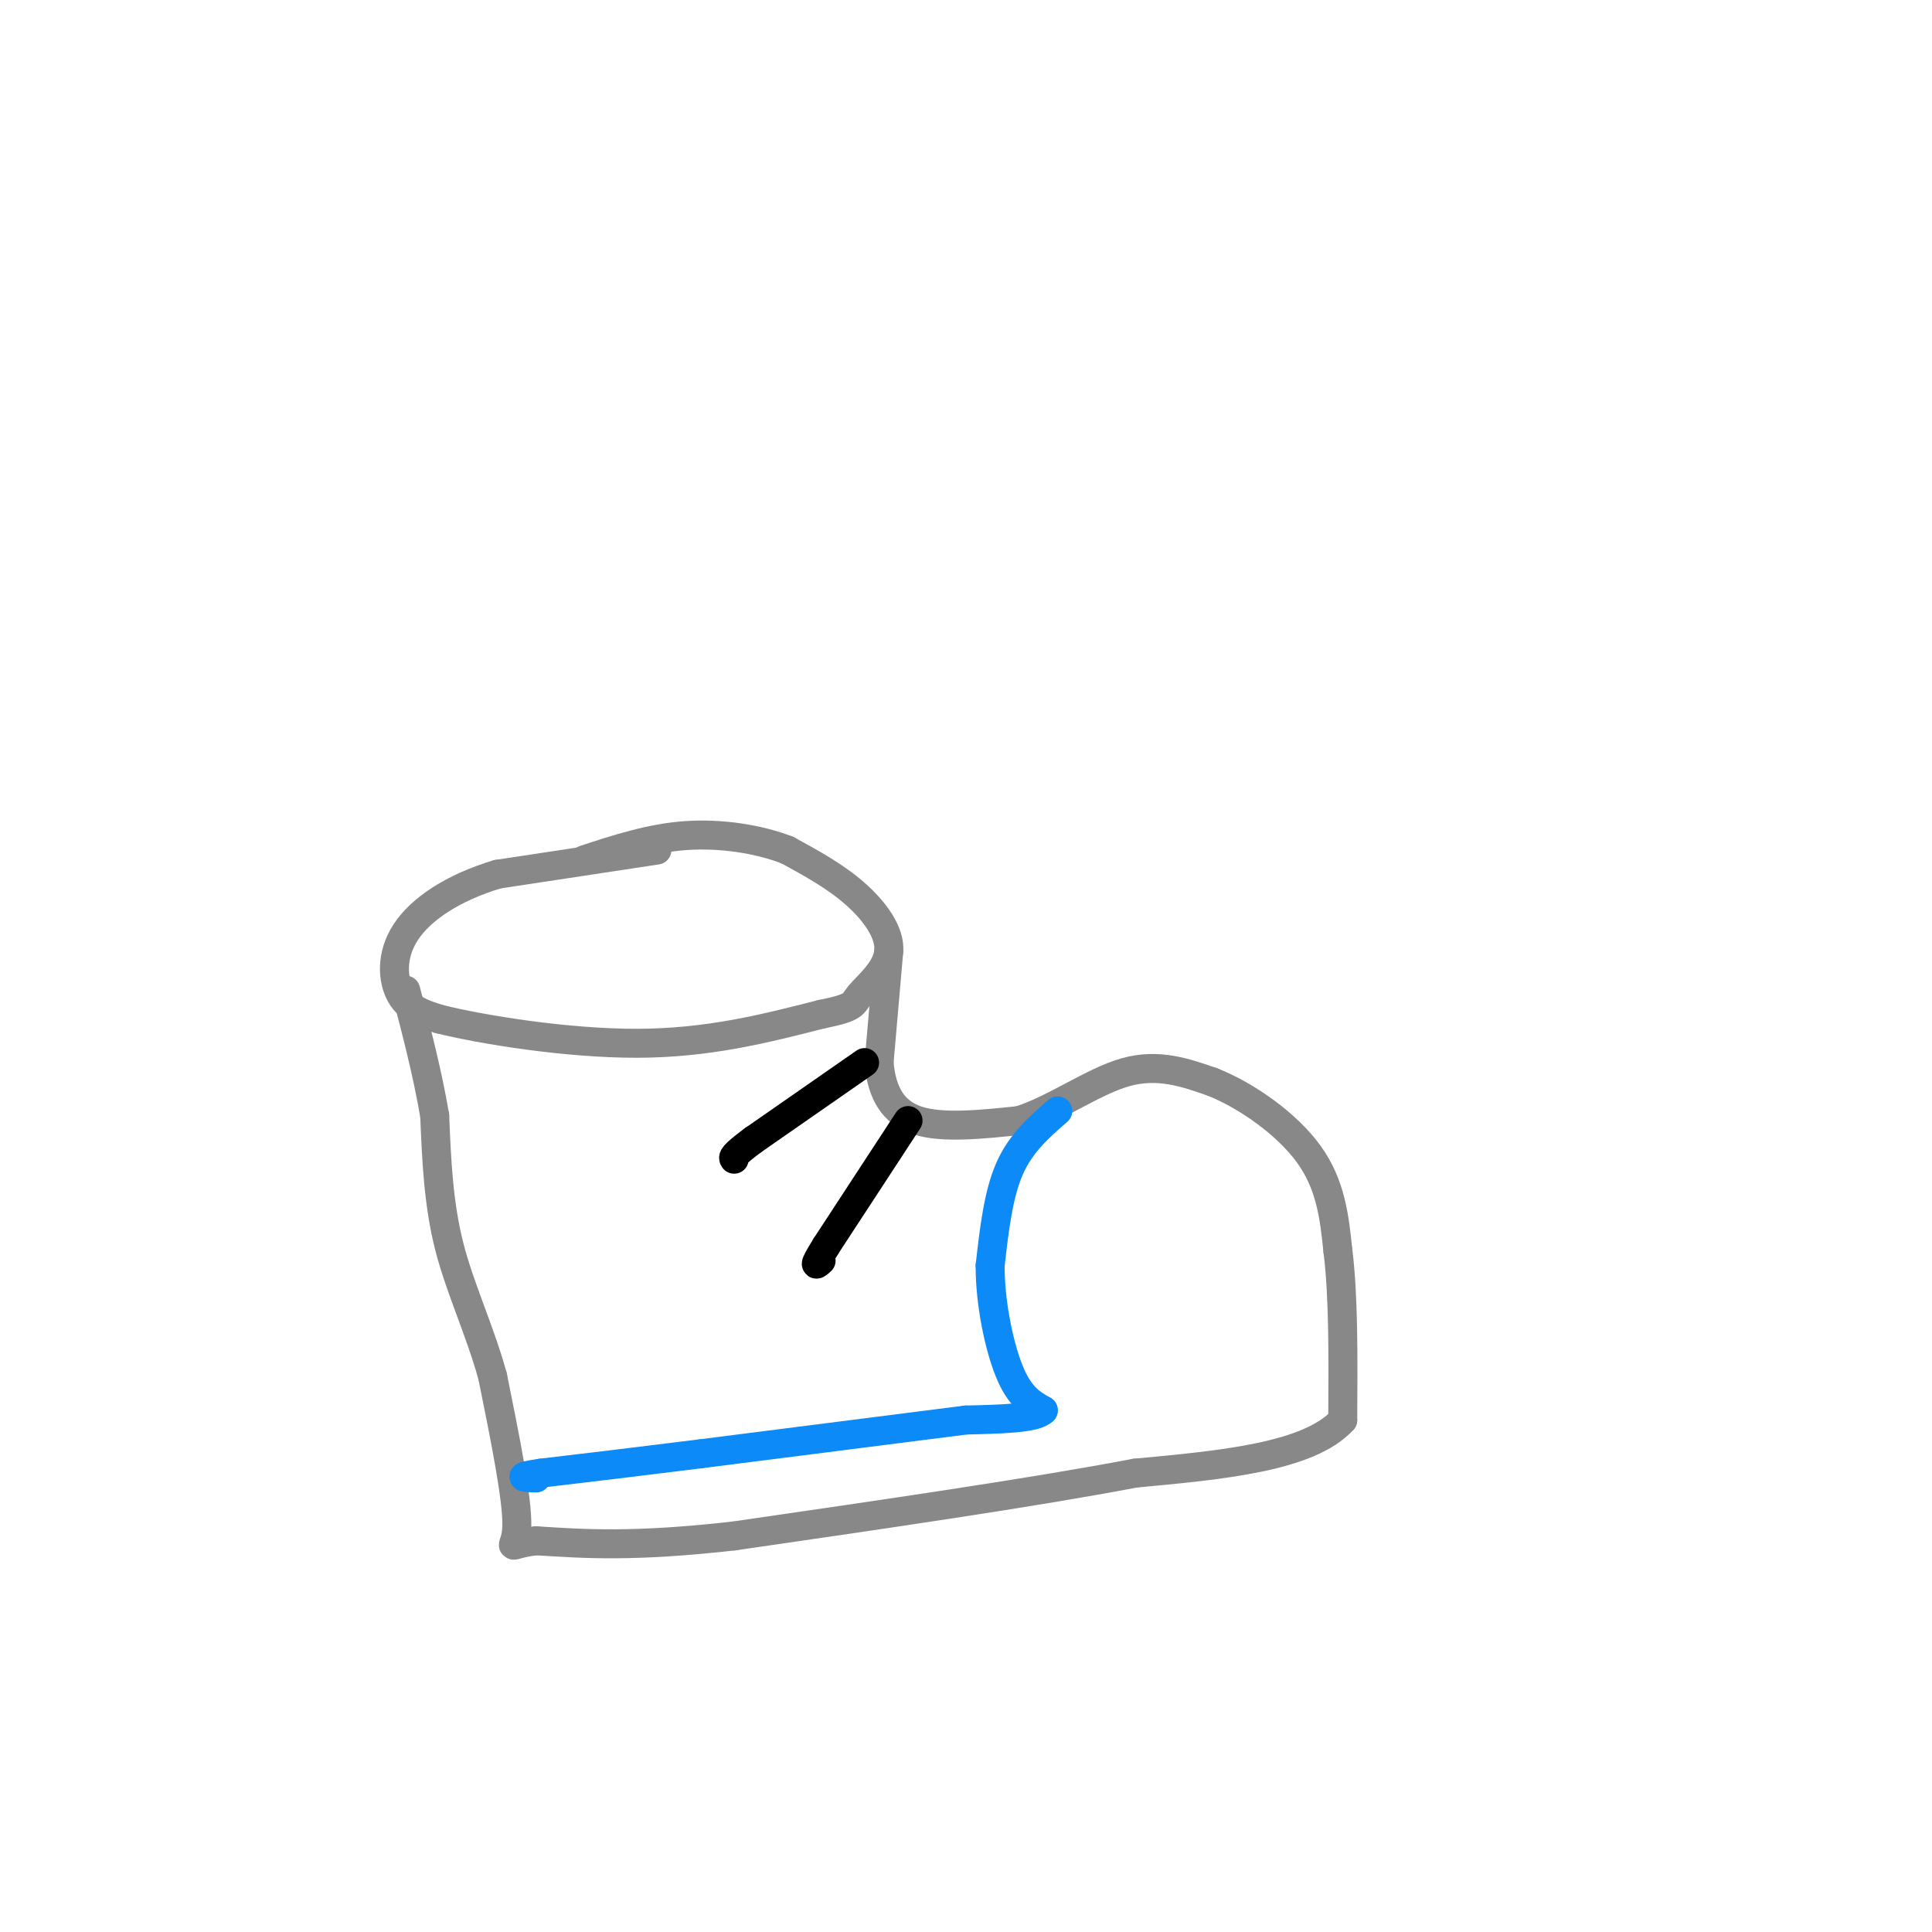 <svg viewBox='0 0 400 400' version='1.1' xmlns='http://www.w3.org/2000/svg' xmlns:xlink='http://www.w3.org/1999/xlink'><g fill='none' stroke='rgb(136,136,136)' stroke-width='6' stroke-linecap='round' stroke-linejoin='round'><path d='M136,176c0.000,0.000 -33.000,5.000 -33,5'/><path d='M103,181c-9.250,2.774 -15.875,7.208 -19,12c-3.125,4.792 -2.750,9.940 -1,13c1.750,3.060 4.875,4.030 8,5'/><path d='M91,211c8.667,2.156 26.333,5.044 41,5c14.667,-0.044 26.333,-3.022 38,-6'/><path d='M170,210c7.260,-1.451 6.410,-2.080 8,-4c1.590,-1.920 5.620,-5.132 6,-9c0.380,-3.868 -2.892,-8.391 -7,-12c-4.108,-3.609 -9.054,-6.305 -14,-9'/><path d='M163,176c-5.911,-2.289 -13.689,-3.511 -21,-3c-7.311,0.511 -14.156,2.756 -21,5'/><path d='M184,197c0.000,0.000 -2.000,23.000 -2,23'/><path d='M182,220c0.533,6.244 2.867,10.356 8,12c5.133,1.644 13.067,0.822 21,0'/><path d='M211,232c7.356,-2.311 15.244,-8.089 22,-10c6.756,-1.911 12.378,0.044 18,2'/><path d='M251,224c6.978,2.756 15.422,8.644 20,15c4.578,6.356 5.289,13.178 6,20'/><path d='M277,259c1.167,9.167 1.083,22.083 1,35'/><path d='M278,294c-7.000,7.667 -25.000,9.333 -43,11'/><path d='M235,305c-21.000,4.000 -52.000,8.500 -83,13'/><path d='M152,318c-20.667,2.333 -30.833,1.667 -41,1'/><path d='M111,319c-7.044,0.867 -4.156,2.533 -4,-3c0.156,-5.533 -2.422,-18.267 -5,-31'/><path d='M102,285c-2.644,-9.622 -6.756,-18.178 -9,-27c-2.244,-8.822 -2.622,-17.911 -3,-27'/><path d='M90,231c-1.500,-8.833 -3.750,-17.417 -6,-26'/></g>
<g fill='none' stroke='rgb(11,138,248)' stroke-width='6' stroke-linecap='round' stroke-linejoin='round'><path d='M219,230c-3.833,3.333 -7.667,6.667 -10,12c-2.333,5.333 -3.167,12.667 -4,20'/><path d='M205,262c-0.044,7.644 1.844,16.756 4,22c2.156,5.244 4.578,6.622 7,8'/><path d='M216,292c-1.500,1.667 -8.750,1.833 -16,2'/><path d='M200,294c-11.833,1.500 -33.417,4.250 -55,7'/><path d='M145,301c-14.667,1.833 -23.833,2.917 -33,4'/><path d='M112,305c-5.667,0.833 -3.333,0.917 -1,1'/></g>
<g fill='none' stroke='rgb(0,0,0)' stroke-width='6' stroke-linecap='round' stroke-linejoin='round'><path d='M179,220c0.000,0.000 -23.000,16.000 -23,16'/><path d='M156,236c-4.500,3.333 -4.250,3.667 -4,4'/><path d='M188,232c0.000,0.000 -17.000,26.000 -17,26'/><path d='M171,258c-3.000,4.833 -2.000,3.917 -1,3'/></g>
</svg>